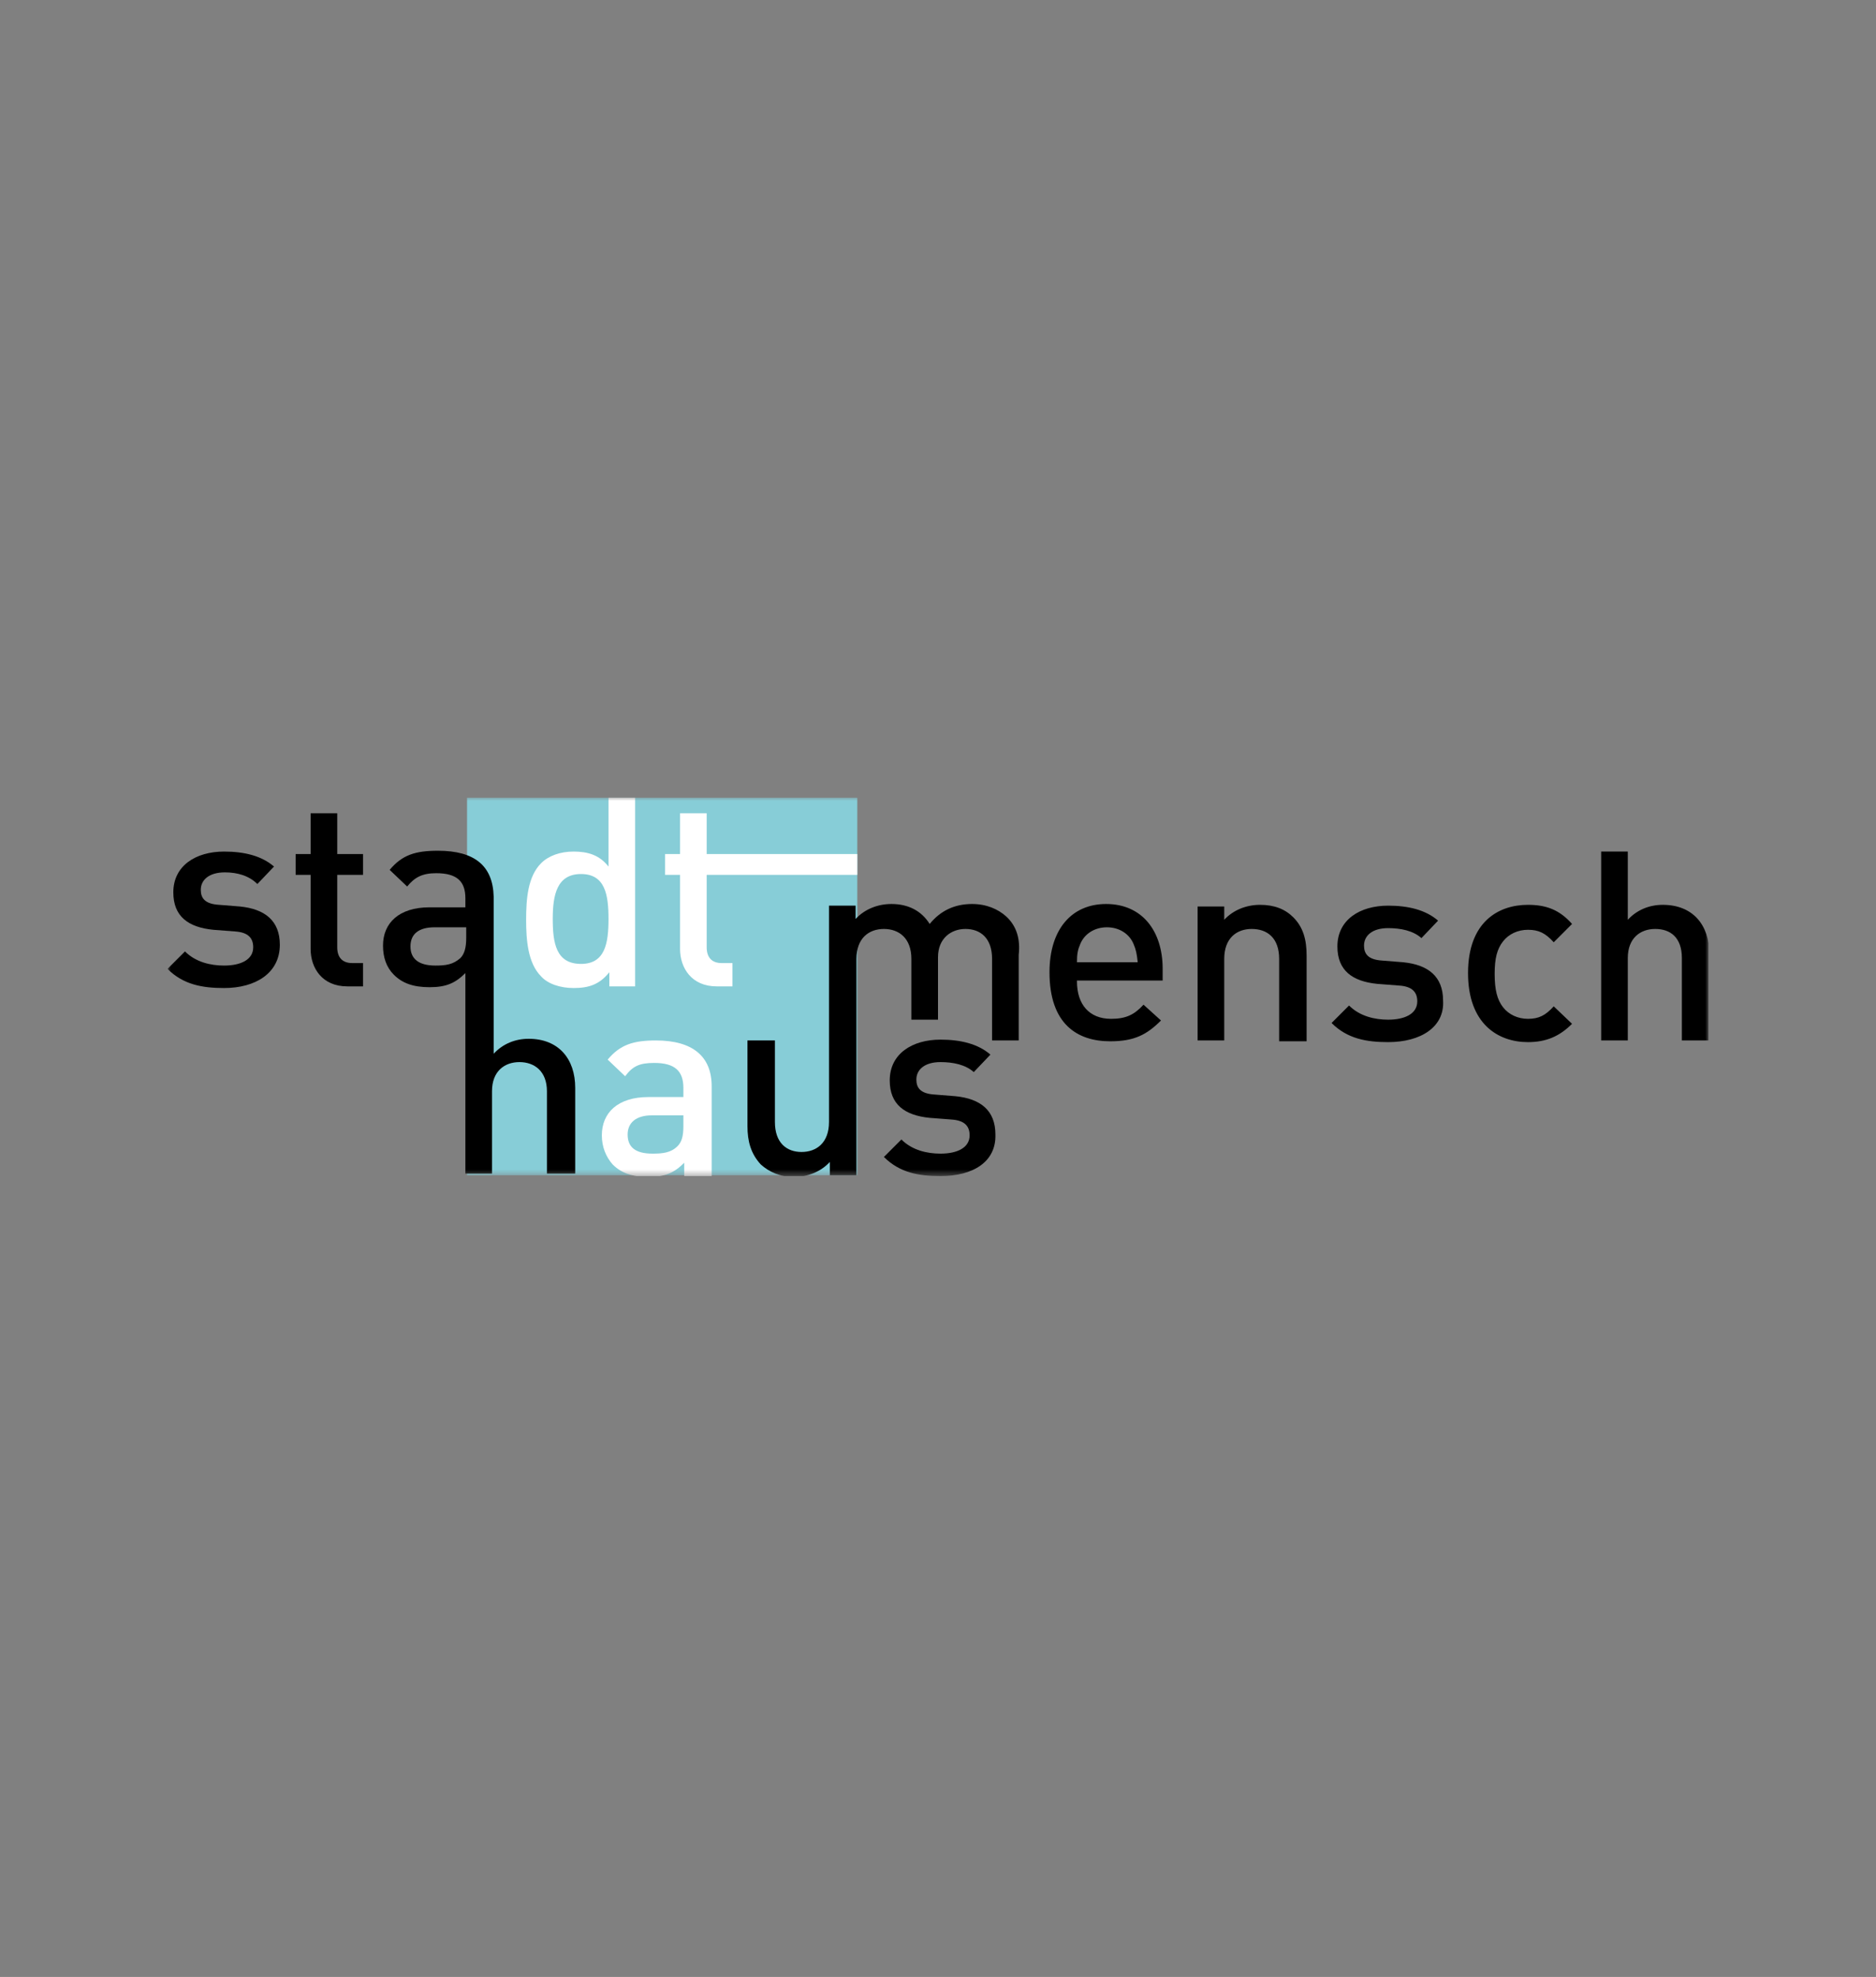 <svg xmlns="http://www.w3.org/2000/svg" width="280" height="295" viewBox="0 0 280 295" fill="none"><rect x="0" y="0" width="280" height="295" fill="#808080" stroke="none"/><g clip-path="url(#clip0_4414_2779)"><mask id="mask0_4414_2779" style="mask-type:luminance" maskUnits="userSpaceOnUse" x="25" y="119" width="230" height="57"><path d="M25 119H255V175.498H25V119Z" fill="white"/></mask><g mask="url(#mask0_4414_2779)"><path d="M127.954 119H69.709V175.373H127.954V119Z" fill="#87CDD7"/><path d="M33.445 147.435C30.216 147.435 27.36 146.938 25 144.579L27.608 141.972C29.223 143.586 31.458 144.082 33.445 144.082C35.929 144.082 37.791 143.213 37.791 141.351C37.791 139.985 37.046 139.116 35.059 138.991L31.83 138.743C28.105 138.371 25.869 136.757 25.869 133.155C25.869 129.182 29.223 127.071 33.445 127.071C36.426 127.071 39.034 127.692 40.896 129.306L38.413 131.914C37.171 130.672 35.432 130.175 33.569 130.175C31.21 130.175 29.968 131.293 29.968 132.783C29.968 134.025 30.588 134.894 32.7 135.018L35.804 135.266C39.53 135.639 41.766 137.377 41.766 140.978C41.766 145.2 38.164 147.435 33.445 147.435H33.445ZM51.825 147.187C48.099 147.187 46.361 144.455 46.361 141.599V130.548H44.125V127.444H46.361V121.359H50.335V127.444H54.185V130.548H50.334V141.351C50.334 142.841 51.08 143.71 52.57 143.71H54.184V147.187H51.825L51.825 147.187Z" fill="black"/><path d="M86.722 130.423C83.121 130.423 82.5 133.528 82.5 137.129C82.5 140.73 82.997 143.834 86.722 143.834C90.324 143.834 90.821 140.73 90.821 137.129C90.821 133.528 90.324 130.423 86.722 130.423ZM90.945 147.187V145.076C89.455 146.939 87.84 147.435 85.605 147.435C83.618 147.435 81.755 146.814 80.761 145.696C78.775 143.71 78.526 140.233 78.526 137.253C78.526 134.149 78.775 130.796 80.761 128.809C81.879 127.692 83.618 127.071 85.605 127.071C87.716 127.071 89.455 127.568 90.821 129.306V119H94.795V147.187H90.945ZM106.965 147.187C103.24 147.187 101.501 144.455 101.501 141.599V130.548H99.266V127.444H101.501V121.359H105.475V127.444H127.954V130.548H105.475V141.351C105.475 142.841 106.22 143.71 107.711 143.71H109.325V147.187L106.965 147.187Z" fill="white"/><path d="M69.584 139.985C69.584 141.351 69.336 142.344 68.715 142.965C67.597 143.958 66.479 144.082 64.989 144.082C62.505 144.082 61.263 143.089 61.263 141.226C61.263 139.364 62.505 138.371 64.865 138.371H69.584V139.985ZM78.898 155.009C76.911 155.009 75.048 155.754 73.682 157.244V133.776C73.558 129.182 70.826 126.947 65.362 126.947C62.008 126.947 60.022 127.568 58.158 129.803L60.767 132.286C61.885 130.92 63.002 130.299 65.113 130.299C68.218 130.299 69.46 131.541 69.46 134.025V135.39H64.12C59.525 135.39 57.165 137.75 57.165 141.102C57.165 142.841 57.662 144.331 58.78 145.448C60.022 146.69 61.636 147.311 64.12 147.311C66.604 147.311 67.97 146.69 69.46 145.2V175.125H73.434V162.832C73.434 159.852 75.297 158.486 77.532 158.486C79.768 158.486 81.631 159.852 81.631 162.832V175.125H85.853V162.335C85.853 157.989 83.369 155.009 78.898 155.009Z" fill="black"/><path d="M101.998 166.433H97.279C94.919 166.433 93.677 167.551 93.677 169.289C93.677 171.152 94.795 172.145 97.403 172.145C98.893 172.145 100.135 172.021 101.128 171.028C101.749 170.407 101.998 169.537 101.998 168.047V166.433ZM102.122 175.374V173.511C100.632 175.001 99.266 175.622 96.782 175.622C94.298 175.622 92.683 175.001 91.442 173.76C90.448 172.642 89.827 171.152 89.827 169.414C89.827 166.061 92.187 163.701 96.782 163.701H101.998V162.336C101.998 159.852 100.756 158.61 97.651 158.61C95.416 158.61 94.422 159.107 93.305 160.597L90.697 158.114C92.559 155.879 94.546 155.258 97.899 155.258C103.364 155.258 106.22 157.617 106.22 162.087V175.498H102.122V175.374Z" fill="white"/><path d="M140.372 175.498C137.144 175.498 134.287 175.001 131.928 172.642L134.536 170.034C136.15 171.649 138.386 172.145 140.372 172.145C142.856 172.145 144.719 171.276 144.719 169.413C144.719 168.047 143.974 167.178 141.987 167.054L138.758 166.806C135.032 166.433 132.797 164.819 132.797 161.218C132.797 157.245 136.15 155.134 140.372 155.134C143.353 155.134 145.961 155.755 147.824 157.369L145.34 159.977C144.098 158.859 142.235 158.486 140.372 158.486C138.013 158.486 136.771 159.604 136.771 161.094C136.771 162.336 137.392 163.205 139.503 163.329L142.608 163.577C146.334 163.95 148.569 165.688 148.569 169.289C148.693 173.387 145.216 175.498 140.372 175.498Z" fill="black"/><path d="M150.183 136.756C148.942 135.639 147.203 134.894 145.092 134.894C142.484 134.894 140.373 135.887 138.758 137.874C137.516 135.887 135.529 134.894 133.045 134.894C131.058 134.894 129.071 135.639 127.705 137.129V135.142H123.731V167.427C123.731 170.531 121.868 171.897 119.633 171.897C117.397 171.897 115.659 170.531 115.659 167.427V155.258H111.561V168.047C111.561 170.282 112.057 172.145 113.547 173.759C114.789 174.877 116.404 175.622 118.515 175.622C120.502 175.622 122.489 174.877 123.855 173.387V175.373H127.829V143.089C127.829 139.985 129.692 138.619 131.928 138.619C134.163 138.619 136.026 139.985 136.026 143.089V152.154H140V142.841C140 139.985 141.987 138.619 144.098 138.619C146.334 138.619 148.072 139.985 148.072 143.089V155.258H152.046V142.469C152.295 140.233 151.798 138.246 150.183 136.756ZM169.184 140.854C168.564 139.364 167.073 138.371 165.211 138.371C163.348 138.371 161.857 139.364 161.237 140.854C160.864 141.723 160.74 142.344 160.74 143.586H169.806C169.681 142.344 169.557 141.723 169.184 140.854ZM160.74 146.442C160.74 149.919 162.603 152.03 165.831 152.03C168.067 152.03 169.309 151.409 170.675 149.919L173.283 152.278C171.172 154.388 169.309 155.382 165.708 155.382C160.74 155.382 156.641 152.774 156.641 145.076C156.641 138.619 159.995 134.894 165.086 134.894C170.427 134.894 173.531 138.867 173.531 144.579V146.318H160.74V146.442ZM190.918 155.258V143.089C190.918 139.985 189.179 138.619 186.82 138.619C184.584 138.619 182.721 139.985 182.721 143.089V155.258H178.747V135.266H182.721V137.253C184.087 135.763 186.074 135.018 188.062 135.018C190.173 135.018 191.787 135.639 193.029 136.88C194.519 138.37 195.016 140.233 195.016 142.592V155.382H190.918V155.258ZM207.187 155.506C203.958 155.506 201.102 155.01 198.742 152.65L201.35 150.043C202.964 151.657 205.2 152.154 207.187 152.154C209.671 152.154 211.534 151.284 211.534 149.422C211.534 148.056 210.788 147.187 208.801 147.063L205.572 146.814C201.847 146.442 199.611 144.828 199.611 141.227C199.611 137.253 202.964 135.142 207.187 135.142C210.167 135.142 212.776 135.763 214.638 137.378L212.154 139.985C210.913 138.867 209.05 138.495 207.187 138.495C204.827 138.495 203.585 139.612 203.585 141.102C203.585 142.344 204.206 143.214 206.318 143.338L209.422 143.586C213.148 143.958 215.383 145.697 215.383 149.297C215.632 153.271 212.03 155.506 207.187 155.506ZM228.051 155.506C223.58 155.506 219.109 152.774 219.109 145.2C219.109 137.626 223.58 135.018 228.051 135.018C230.783 135.018 232.77 135.763 234.633 137.874L231.901 140.606C230.659 139.24 229.665 138.743 228.051 138.743C226.561 138.743 225.194 139.364 224.325 140.482C223.456 141.599 223.083 142.965 223.083 145.324C223.083 147.683 223.456 149.174 224.325 150.291C225.194 151.409 226.561 152.03 228.051 152.03C229.665 152.03 230.659 151.533 231.901 150.167L234.633 152.774C232.77 154.637 230.783 155.506 228.051 155.506ZM251.026 155.258V142.965C251.026 139.861 249.287 138.619 247.052 138.619C244.817 138.619 242.954 139.985 242.954 142.965V155.258H238.979V127.071H242.954V137.254C244.32 135.764 246.182 135.018 248.17 135.018C252.64 135.018 255.124 137.999 255.124 142.345V155.258L251.026 155.258Z" fill="black"/></g></g><defs><clipPath id="clip0_4414_2779"><rect width="230" height="56.498" fill="white" transform="translate(25 119)"/></clipPath></defs></svg>